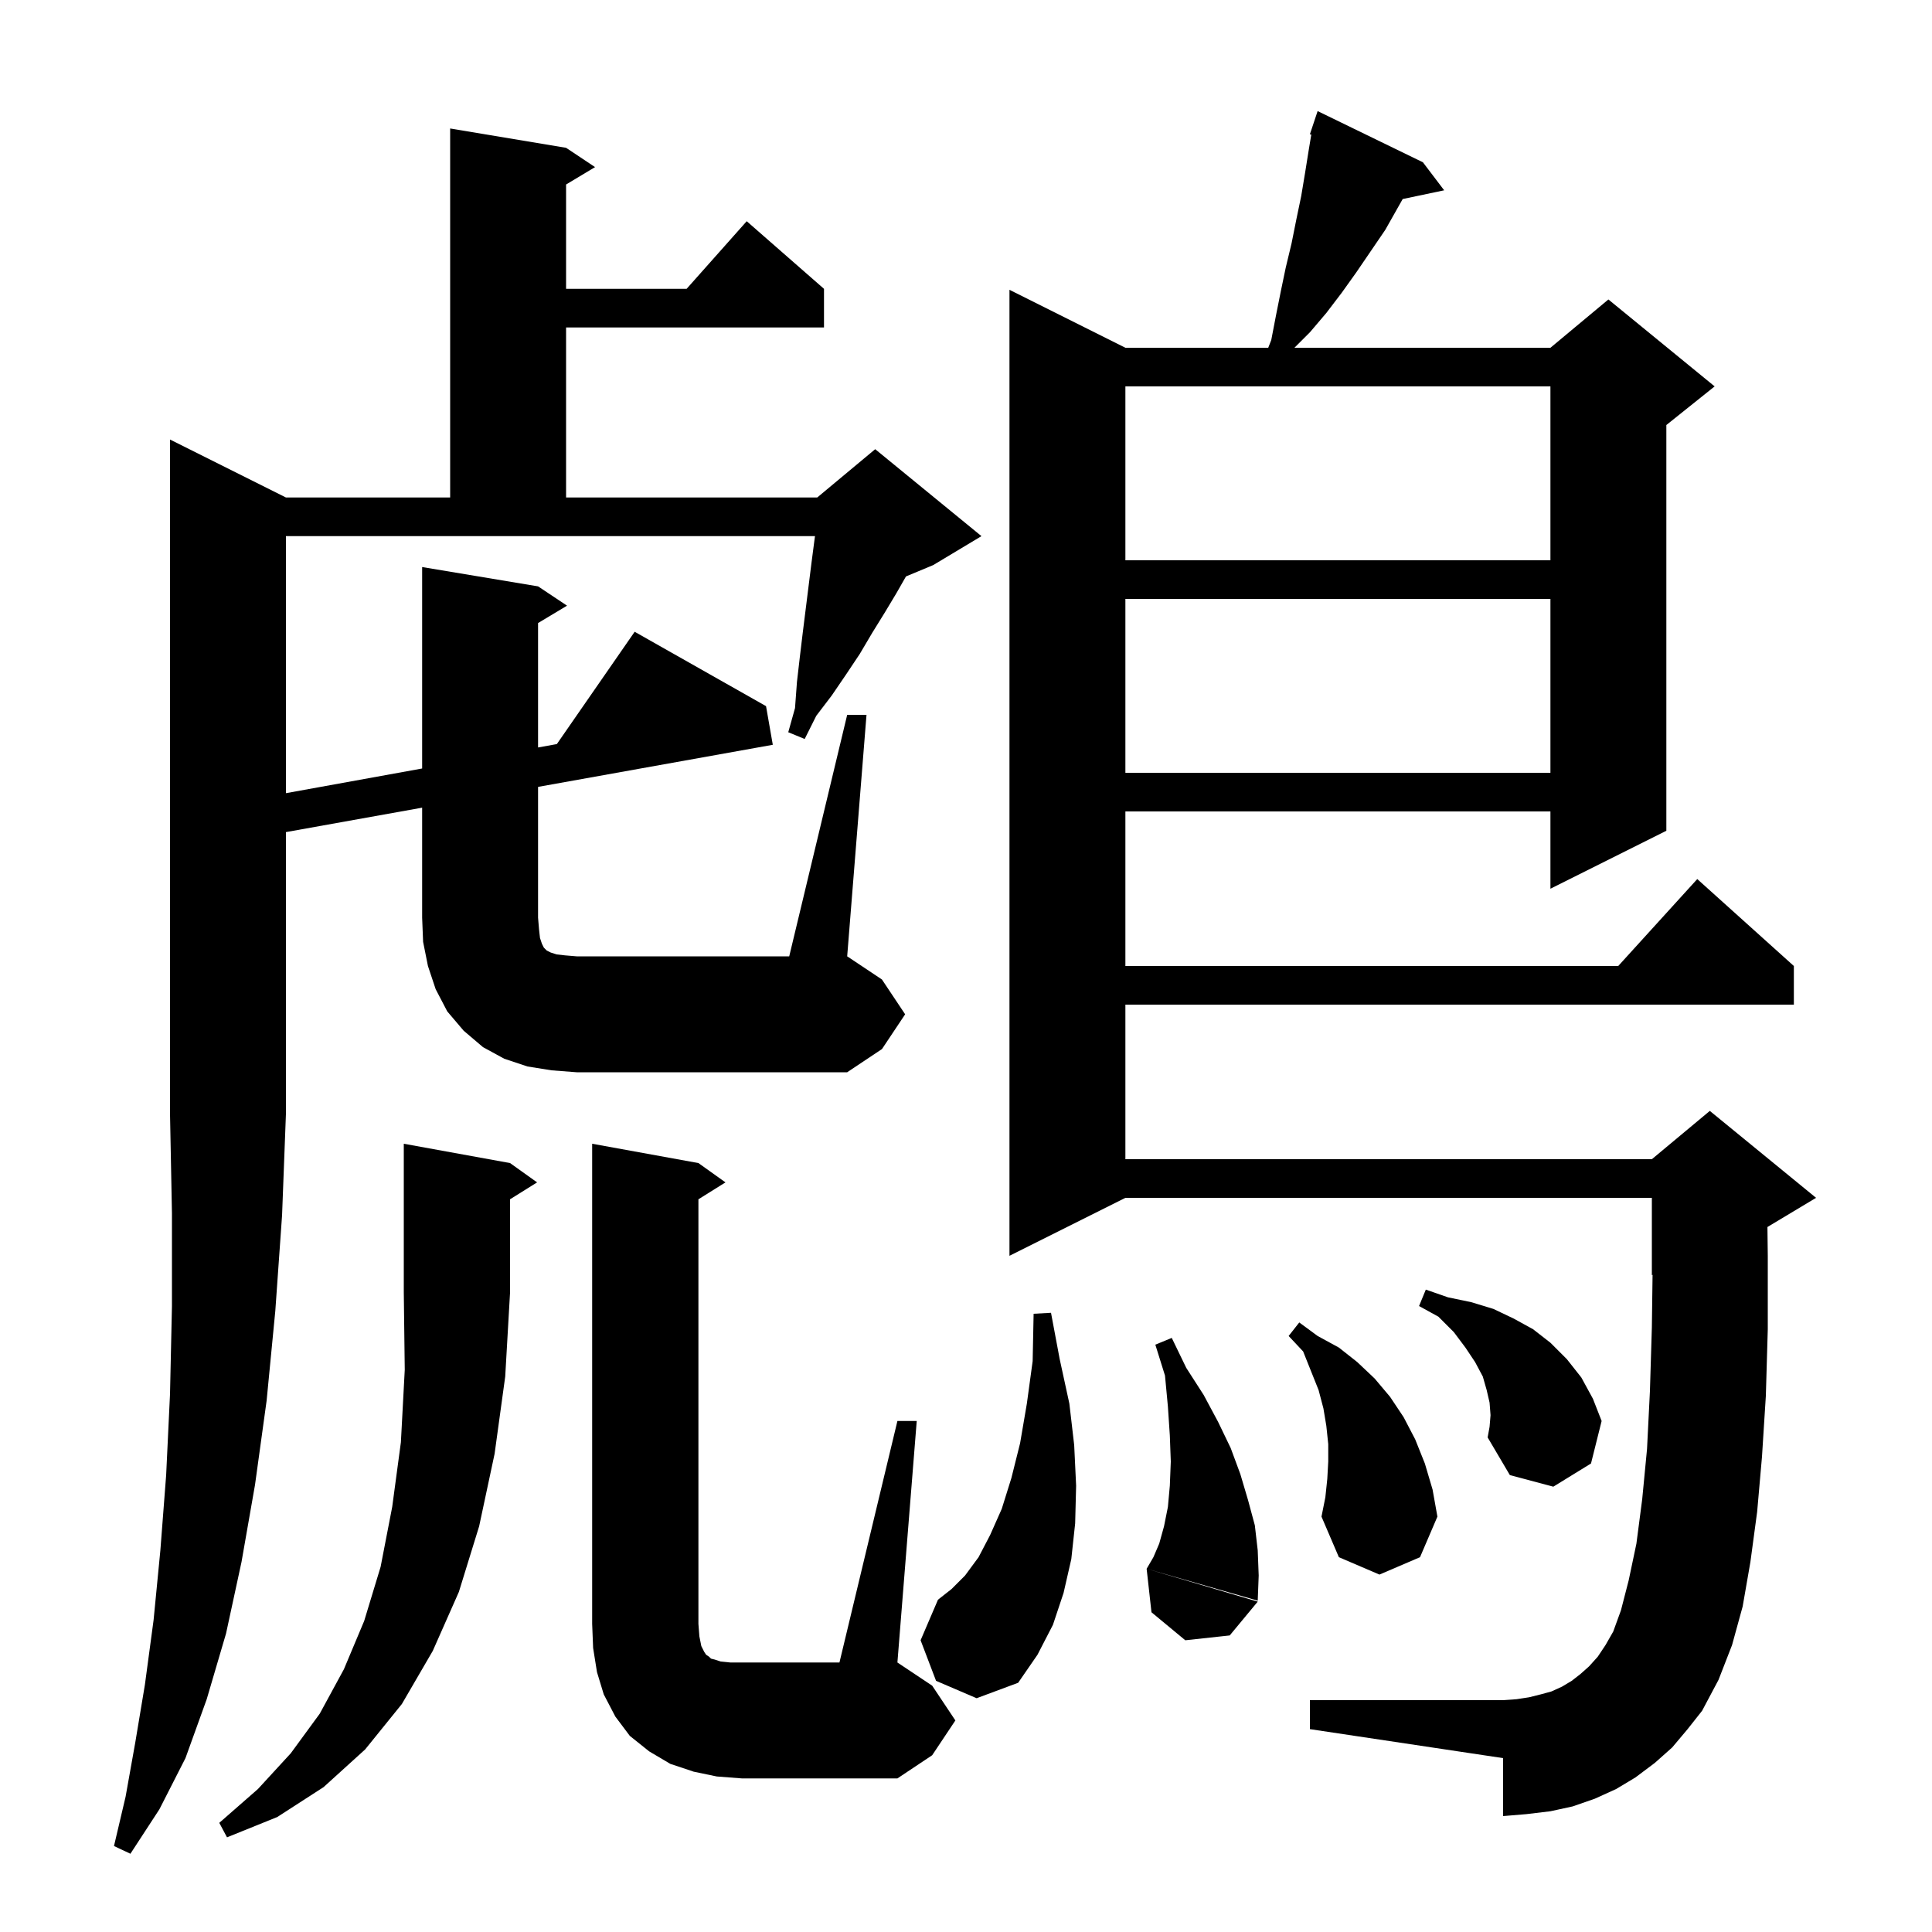 <svg xmlns="http://www.w3.org/2000/svg" xmlns:xlink="http://www.w3.org/1999/xlink" version="1.1" baseProfile="full" viewBox="0 0 200 200" width="200" height="200"><g fill="currentColor"><path d="M 52.8 120.4 L 55.6 122.4 L 52.8 124.15 L 52.8 133.8 L 52.3 142.5 L 51.2 150.5 L 49.6 158.0 L 47.5 164.8 L 44.8 170.9 L 41.6 176.4 L 37.8 181.1 L 33.5 185.0 L 28.7 188.1 L 23.5 190.2 L 22.7 188.7 L 26.7 185.2 L 30.1 181.5 L 33.1 177.4 L 35.6 172.8 L 37.7 167.8 L 39.4 162.2 L 40.6 156.0 L 41.5 149.3 L 41.9 141.8 L 41.8 133.8 L 41.8 118.4 Z M 74.2 183.9 L 71.8 183.4 L 69.4 182.6 L 67.2 181.3 L 65.2 179.7 L 63.7 177.7 L 62.5 175.4 L 61.8 173.1 L 61.4 170.6 L 61.3 168.1 L 61.3 118.4 L 72.3 120.4 L 75.1 122.4 L 72.3 124.15 L 72.3 168.1 L 72.4 169.4 L 72.6 170.4 L 72.9 171.0 L 73.1 171.3 L 73.4 171.5 L 73.6 171.7 L 74.0 171.8 L 74.6 172.0 L 75.6 172.1 L 86.9 172.1 L 92.9 147.1 L 94.9 147.1 L 92.9 172.1 L 96.5 174.5 L 98.9 178.1 L 96.5 181.7 L 92.9 184.1 L 76.8 184.1 Z M 173.1 180.9 L 171.3 182.5 L 169.3 184.0 L 167.3 185.2 L 165.1 186.2 L 162.8 187.0 L 160.5 187.5 L 158.0 187.8 L 155.6 188.0 L 155.6 182.0 L 135.6 179.0 L 135.6 176.0 L 155.6 176.0 L 157.0 175.9 L 158.3 175.7 L 159.5 175.4 L 160.6 175.1 L 161.7 174.6 L 162.7 174.0 L 163.6 173.3 L 164.5 172.5 L 165.4 171.5 L 166.2 170.3 L 167.0 168.9 L 167.8 166.7 L 168.6 163.6 L 169.4 159.8 L 170.0 155.2 L 170.5 150.0 L 170.8 144.0 L 171.0 137.4 L 171.073 131.969 L 171.0 132.0 L 171.0 124.0 L 116.5 124.0 L 104.5 130.0 L 104.5 30.0 L 116.5 36.0 L 131.287 36.0 L 131.6 35.2 L 132.1 32.6 L 132.6 30.1 L 133.1 27.7 L 133.7 25.2 L 134.2 22.7 L 134.7 20.3 L 135.1 17.9 L 135.5 15.4 L 135.744 13.936 L 135.6 13.9 L 136.4 11.5 L 147.3 16.8 L 149.5 19.7 L 145.206 20.604 L 143.4 23.8 L 140.4 28.2 L 138.9 30.3 L 137.3 32.4 L 135.6 34.4 L 134.0 36.0 L 160.5 36.0 L 166.5 31.0 L 177.5 40.0 L 172.5 44.0 L 172.5 86.0 L 160.5 92.0 L 160.5 84.0 L 116.5 84.0 L 116.5 100.0 L 167.518 100.0 L 175.7 91.0 L 185.7 100.0 L 185.7 104.0 L 116.5 104.0 L 116.5 120.0 L 171.0 120.0 L 177.0 115.0 L 188.0 124.0 L 183.0 127.0 L 182.964 127.015 L 183.0 130.0 L 183.0 137.6 L 182.8 144.5 L 182.4 150.8 L 181.9 156.5 L 181.2 161.7 L 180.4 166.3 L 179.3 170.3 L 177.9 173.9 L 176.2 177.1 L 174.7 179.0 Z M 96.9 174.0 L 95.3 169.8 L 97.1 165.6 L 98.5 164.5 L 99.9 163.1 L 101.3 161.2 L 102.5 158.9 L 103.7 156.2 L 104.7 153.0 L 105.6 149.4 L 106.3 145.3 L 106.9 140.9 L 107.0 136.0 L 108.8 135.9 L 109.7 140.7 L 110.7 145.3 L 111.2 149.6 L 111.4 153.8 L 111.3 157.7 L 110.9 161.4 L 110.1 164.9 L 109.0 168.2 L 107.4 171.3 L 105.4 174.2 L 101.1 175.8 Z M 130.2 165.8 L 127.3 169.3 L 122.7 169.8 L 119.2 166.9 L 118.7 162.4 Z M 122.8 141.6 L 124.6 144.4 L 126.1 147.2 L 127.4 149.9 L 128.4 152.6 L 129.2 155.3 L 129.9 157.9 L 130.2 160.5 L 130.3 163.1 L 130.2 165.7 L 118.7 162.4 L 119.4 161.2 L 120.0 159.8 L 120.5 158.0 L 120.9 156.0 L 121.1 153.8 L 121.2 151.3 L 121.1 148.6 L 120.9 145.6 L 120.6 142.4 L 119.6 139.2 L 121.3 138.5 Z M 137.4 153.1 L 137.5 151.3 L 137.5 149.5 L 137.3 147.6 L 137.0 145.8 L 136.5 143.9 L 134.9 139.9 L 133.4 138.3 L 134.5 136.9 L 136.4 138.3 L 138.6 139.5 L 140.5 141.0 L 142.3 142.7 L 143.9 144.6 L 145.3 146.7 L 146.5 149.0 L 147.5 151.5 L 148.3 154.2 L 148.8 157.0 L 147.0 161.2 L 142.8 163.0 L 138.6 161.2 L 136.8 157.0 L 137.2 155.0 Z M 154.3 146.5 L 154.2 145.2 L 153.9 143.9 L 153.5 142.5 L 152.7 141.0 L 151.7 139.5 L 150.5 137.9 L 148.9 136.3 L 146.9 135.2 L 147.6 133.5 L 149.9 134.3 L 152.3 134.8 L 154.6 135.5 L 156.7 136.5 L 158.7 137.6 L 160.5 139.0 L 162.2 140.7 L 163.7 142.6 L 164.9 144.8 L 165.8 147.1 L 164.7 151.5 L 160.8 153.9 L 156.3 152.7 L 154.0 148.8 L 154.2 147.7 Z M 57.1 110.8 L 54.6 110.4 L 52.2 109.6 L 50.0 108.4 L 48.0 106.7 L 46.3 104.7 L 45.1 102.4 L 44.3 100.0 L 43.8 97.5 L 43.7 95.0 L 43.7 83.61 L 29.6 86.139 L 29.6 115.3 L 29.2 125.8 L 28.5 135.7 L 27.6 145.0 L 26.4 153.7 L 25.0 161.7 L 23.4 169.1 L 21.4 175.9 L 19.2 182.0 L 16.5 187.3 L 13.5 191.9 L 11.8 191.1 L 13.0 186.0 L 14.0 180.4 L 15.0 174.4 L 15.9 167.7 L 16.6 160.5 L 17.2 152.7 L 17.6 144.3 L 17.8 135.2 L 17.8 125.6 L 17.6 115.3 L 17.6 45.5 L 29.6 51.5 L 46.6 51.5 L 46.6 13.3 L 58.6 15.3 L 61.6 17.3 L 58.6 19.1 L 58.6 29.9 L 71.078 29.9 L 77.3 22.9 L 85.3 29.9 L 85.3 33.9 L 58.6 33.9 L 58.6 51.5 L 84.6 51.5 L 90.6 46.5 L 101.6 55.5 L 96.6 58.5 L 93.787 59.672 L 92.8 61.4 L 91.6 63.4 L 90.3 65.5 L 89.0 67.7 L 87.6 69.8 L 86.1 72.0 L 84.5 74.1 L 83.3 76.5 L 81.6 75.8 L 82.3 73.3 L 82.5 70.6 L 82.8 68.0 L 83.1 65.5 L 84.0 58.3 L 84.3 56.0 L 84.368 55.5 L 29.6 55.5 L 29.6 82.11 L 43.7 79.554 L 43.7 58.7 L 55.7 60.7 L 58.7 62.7 L 55.7 64.5 L 55.7 77.378 L 57.645 77.026 L 65.7 65.4 L 79.3 73.1 L 80.0 77.1 L 55.7 81.458 L 55.7 95.0 L 55.8 96.2 L 55.9 97.1 L 56.1 97.7 L 56.3 98.1 L 56.6 98.4 L 57.0 98.6 L 57.6 98.8 L 58.5 98.9 L 59.7 99.0 L 81.7 99.0 L 87.7 74.0 L 89.7 74.0 L 87.7 99.0 L 91.3 101.4 L 93.7 105.0 L 91.3 108.6 L 87.7 111.0 L 59.7 111.0 Z M 116.5 62.0 L 116.5 80.0 L 160.5 80.0 L 160.5 62.0 Z M 116.5 40.0 L 116.5 58.0 L 160.5 58.0 L 160.5 40.0 Z "/></g></svg>